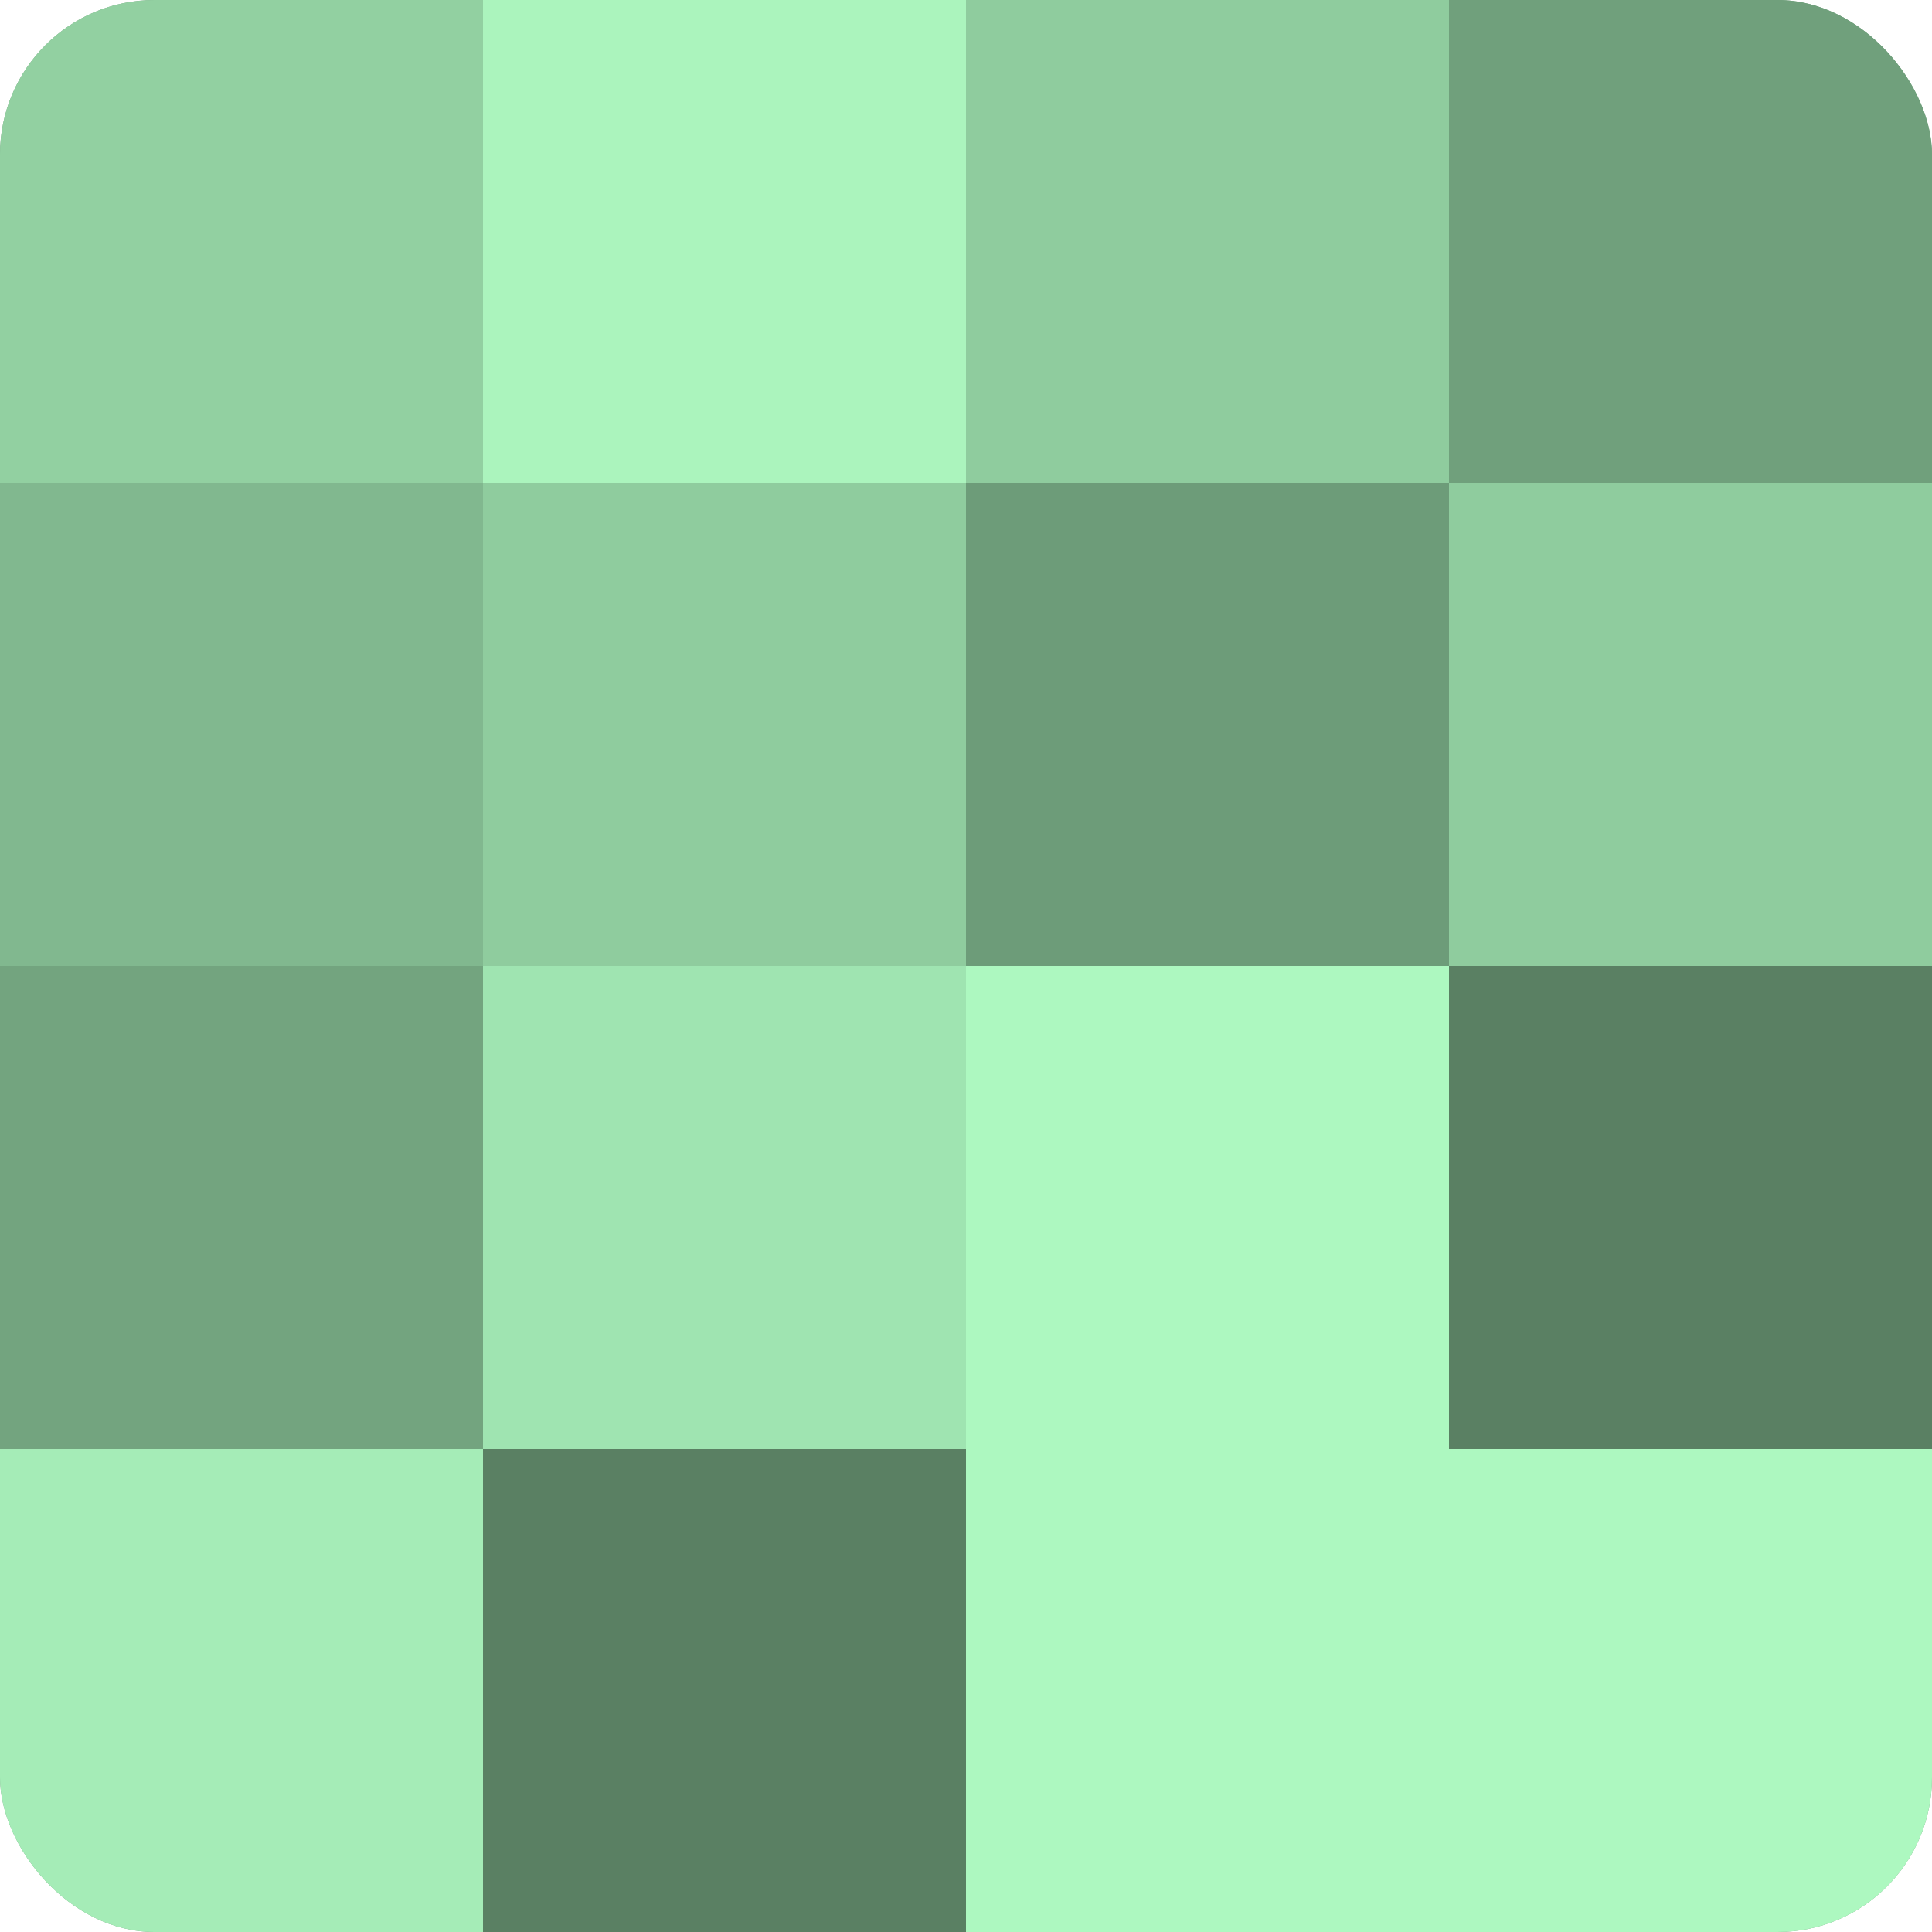 <?xml version="1.0" encoding="UTF-8"?>
<svg xmlns="http://www.w3.org/2000/svg" width="60" height="60" viewBox="0 0 100 100" preserveAspectRatio="xMidYMid meet"><defs><clipPath id="c" width="100" height="100"><rect width="100" height="100" rx="8" ry="8"/></clipPath></defs><g clip-path="url(#c)"><rect width="100" height="100" fill="#70a07c"/><rect width="25" height="25" fill="#92d0a1"/><rect y="25" width="25" height="25" fill="#81b88f"/><rect y="50" width="25" height="25" fill="#73a47f"/><rect y="75" width="25" height="25" fill="#a5ecb7"/><rect x="25" width="25" height="25" fill="#abf4bd"/><rect x="25" y="25" width="25" height="25" fill="#8fcc9e"/><rect x="25" y="50" width="25" height="25" fill="#9fe4b1"/><rect x="25" y="75" width="25" height="25" fill="#5a8063"/><rect x="50" width="25" height="25" fill="#8fcc9e"/><rect x="50" y="25" width="25" height="25" fill="#6d9c79"/><rect x="50" y="50" width="25" height="25" fill="#adf8c0"/><rect x="50" y="75" width="25" height="25" fill="#adf8c0"/><rect x="75" width="25" height="25" fill="#70a07c"/><rect x="75" y="25" width="25" height="25" fill="#8fcc9e"/><rect x="75" y="50" width="25" height="25" fill="#5a8063"/><rect x="75" y="75" width="25" height="25" fill="#adf8c0"/></g></svg>
